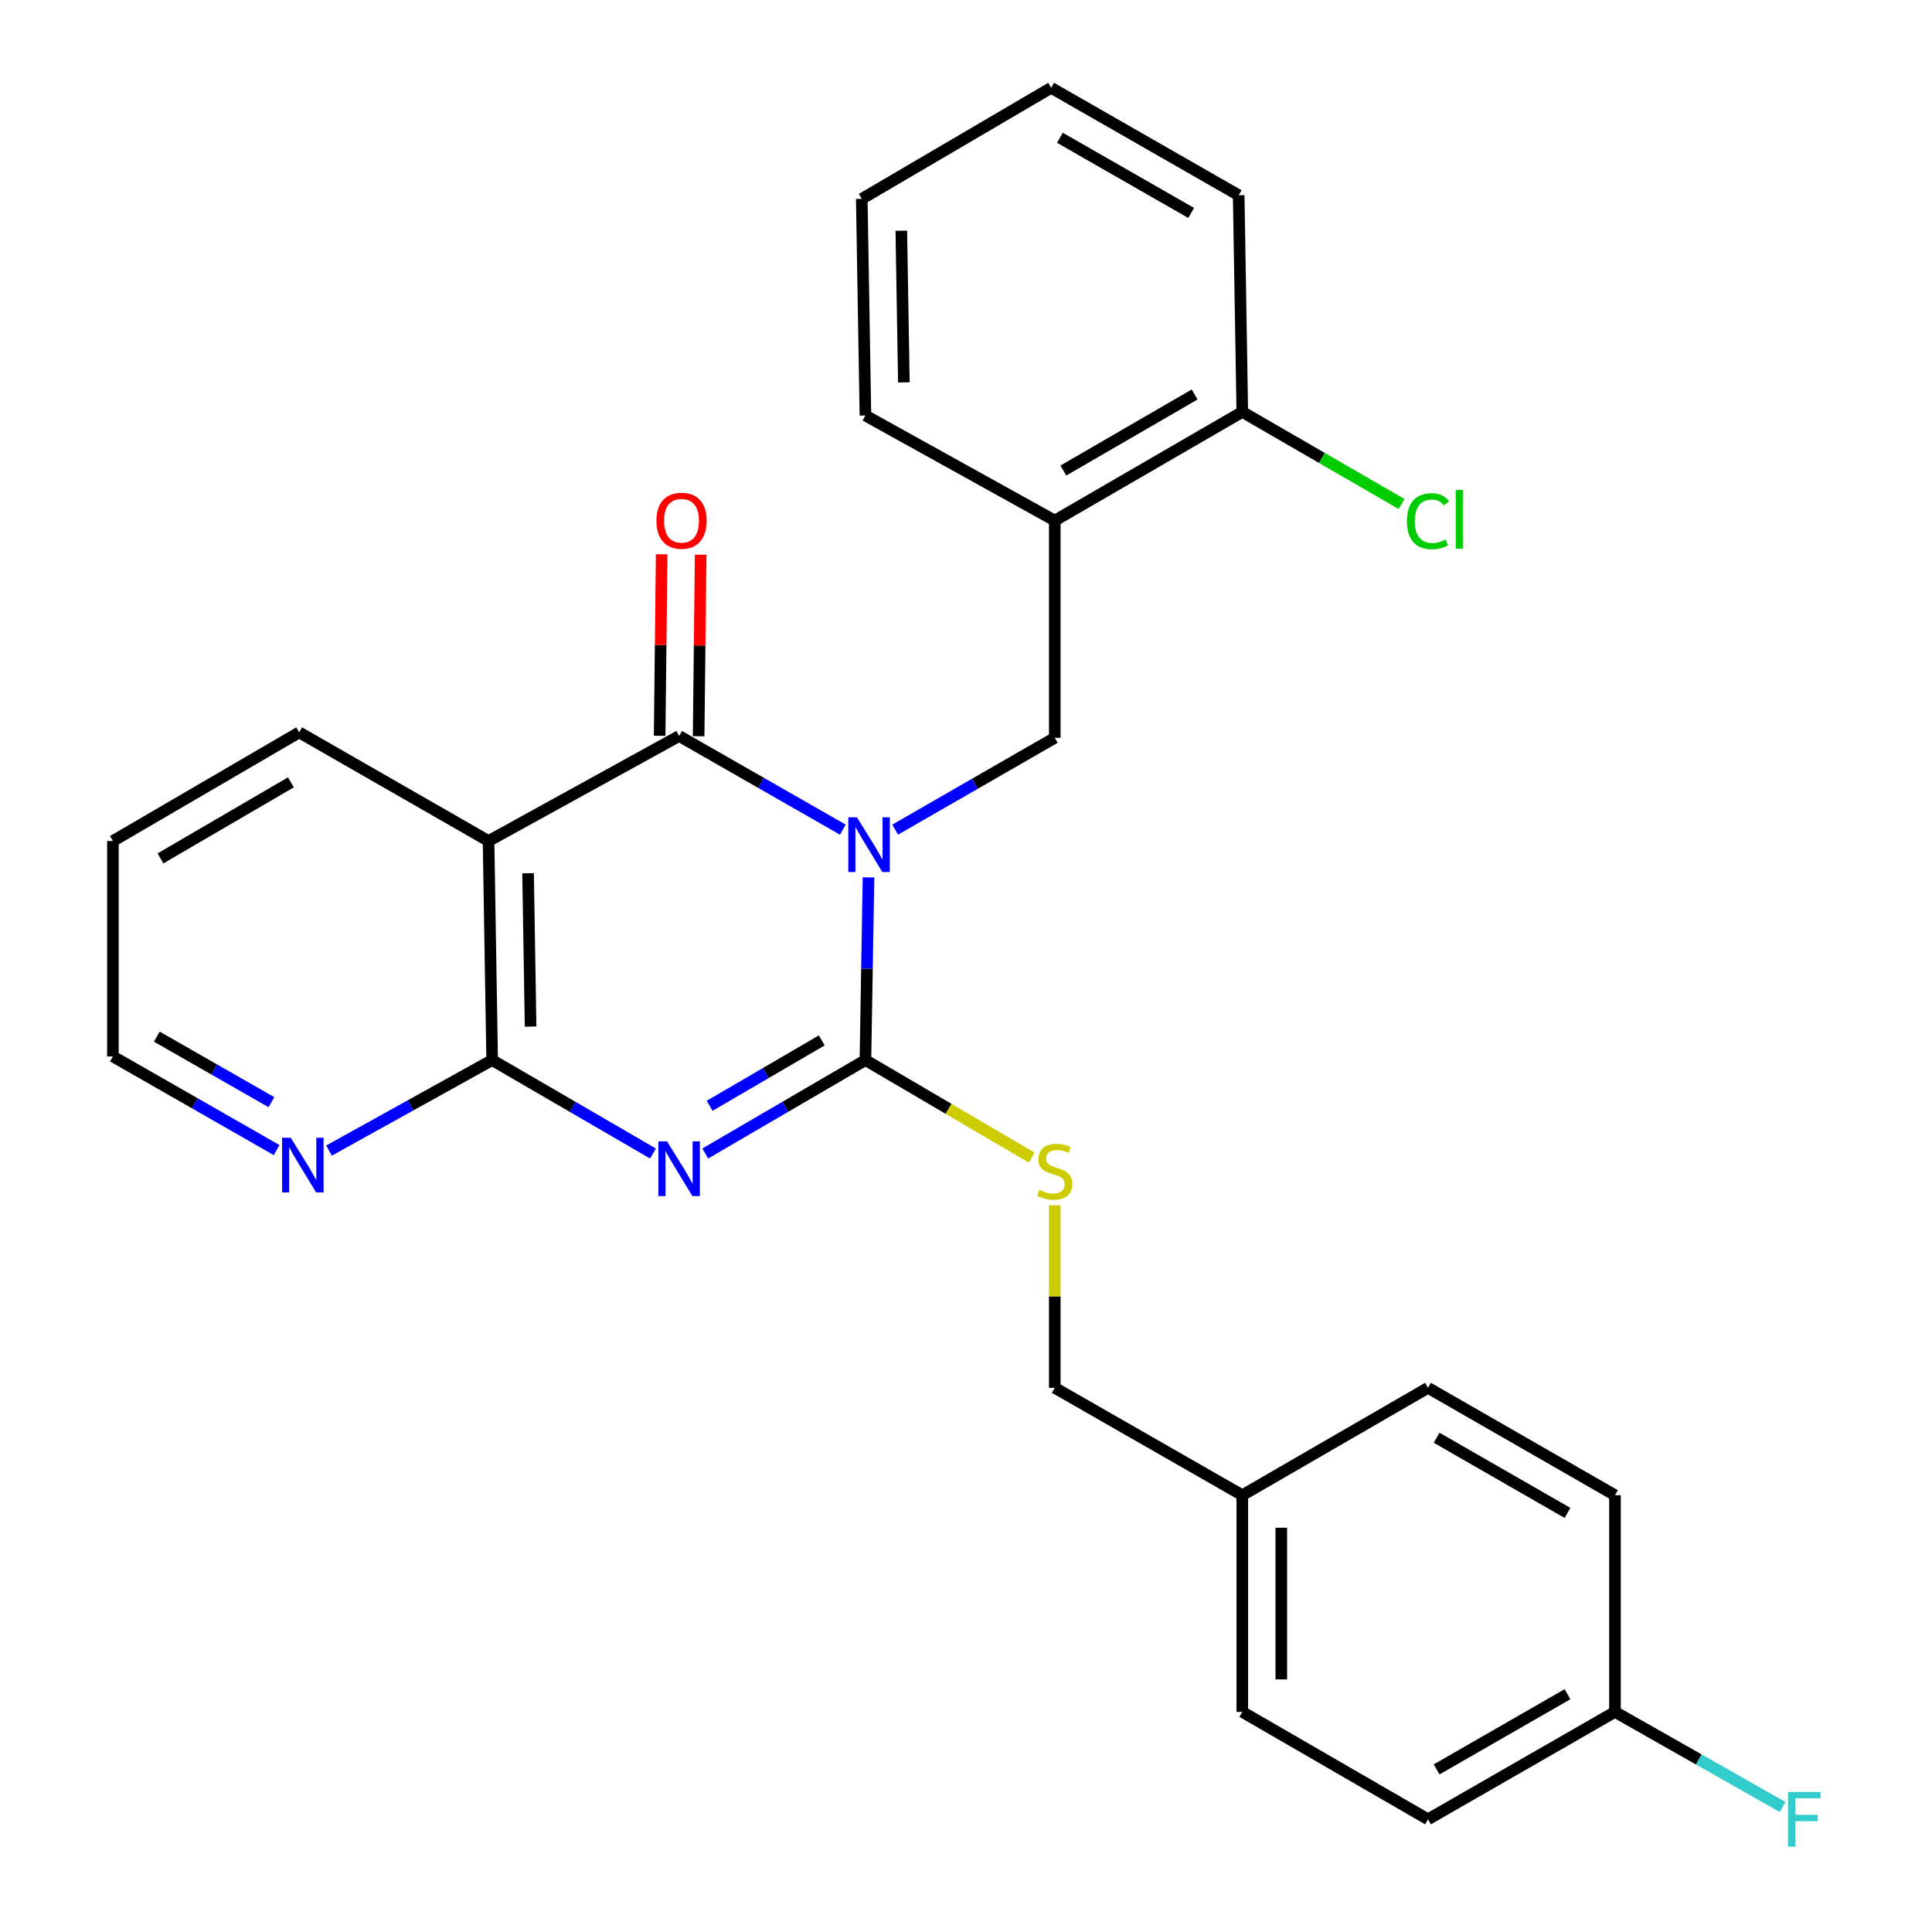 <?xml version='1.0' encoding='iso-8859-1'?>
<svg version='1.1' baseProfile='full'
              xmlns='http://www.w3.org/2000/svg'
                      xmlns:rdkit='http://www.rdkit.org/xml'
                      xmlns:xlink='http://www.w3.org/1999/xlink'
                  xml:space='preserve'
width='1000px' height='1000px' viewBox='0 0 1000 1000'>
<!-- END OF HEADER -->
<rect style='opacity:1.0;fill:#FFFFFF;stroke:none' width='1000' height='1000' x='0' y='0'> </rect>
<path class='bond-0' d='M 449.538,454.14 L 448.739,501.417' style='fill:none;fill-rule:evenodd;stroke:#0000FF;stroke-width:6px;stroke-linecap:butt;stroke-linejoin:miter;stroke-opacity:1' />
<path class='bond-0' d='M 448.739,501.417 L 447.941,548.693' style='fill:none;fill-rule:evenodd;stroke:#000000;stroke-width:6px;stroke-linecap:butt;stroke-linejoin:miter;stroke-opacity:1' />
<path class='bond-2' d='M 436.253,429.428 L 393.886,405.191' style='fill:none;fill-rule:evenodd;stroke:#0000FF;stroke-width:6px;stroke-linecap:butt;stroke-linejoin:miter;stroke-opacity:1' />
<path class='bond-2' d='M 393.886,405.191 L 351.52,380.954' style='fill:none;fill-rule:evenodd;stroke:#000000;stroke-width:6px;stroke-linecap:butt;stroke-linejoin:miter;stroke-opacity:1' />
<path class='bond-5' d='M 463.337,429.418 L 504.645,405.651' style='fill:none;fill-rule:evenodd;stroke:#0000FF;stroke-width:6px;stroke-linecap:butt;stroke-linejoin:miter;stroke-opacity:1' />
<path class='bond-5' d='M 504.645,405.651 L 545.954,381.885' style='fill:none;fill-rule:evenodd;stroke:#000000;stroke-width:6px;stroke-linecap:butt;stroke-linejoin:miter;stroke-opacity:1' />
<path class='bond-1' d='M 447.941,548.693 L 406.495,572.866' style='fill:none;fill-rule:evenodd;stroke:#000000;stroke-width:6px;stroke-linecap:butt;stroke-linejoin:miter;stroke-opacity:1' />
<path class='bond-1' d='M 406.495,572.866 L 365.05,597.039' style='fill:none;fill-rule:evenodd;stroke:#0000FF;stroke-width:6px;stroke-linecap:butt;stroke-linejoin:miter;stroke-opacity:1' />
<path class='bond-1' d='M 425.339,538.512 L 396.328,555.433' style='fill:none;fill-rule:evenodd;stroke:#000000;stroke-width:6px;stroke-linecap:butt;stroke-linejoin:miter;stroke-opacity:1' />
<path class='bond-1' d='M 396.328,555.433 L 367.316,572.355' style='fill:none;fill-rule:evenodd;stroke:#0000FF;stroke-width:6px;stroke-linecap:butt;stroke-linejoin:miter;stroke-opacity:1' />
<path class='bond-7' d='M 447.941,548.693 L 490.987,573.939' style='fill:none;fill-rule:evenodd;stroke:#000000;stroke-width:6px;stroke-linecap:butt;stroke-linejoin:miter;stroke-opacity:1' />
<path class='bond-7' d='M 490.987,573.939 L 534.033,599.184' style='fill:none;fill-rule:evenodd;stroke:#CCCC00;stroke-width:6px;stroke-linecap:butt;stroke-linejoin:miter;stroke-opacity:1' />
<path class='bond-27' d='M 337.981,597.064 L 296.361,572.878' style='fill:none;fill-rule:evenodd;stroke:#0000FF;stroke-width:6px;stroke-linecap:butt;stroke-linejoin:miter;stroke-opacity:1' />
<path class='bond-27' d='M 296.361,572.878 L 254.74,548.693' style='fill:none;fill-rule:evenodd;stroke:#000000;stroke-width:6px;stroke-linecap:butt;stroke-linejoin:miter;stroke-opacity:1' />
<path class='bond-4' d='M 351.52,380.954 L 252.868,435.309' style='fill:none;fill-rule:evenodd;stroke:#000000;stroke-width:6px;stroke-linecap:butt;stroke-linejoin:miter;stroke-opacity:1' />
<path class='bond-9' d='M 361.61,381.067 L 362.134,334.09' style='fill:none;fill-rule:evenodd;stroke:#000000;stroke-width:6px;stroke-linecap:butt;stroke-linejoin:miter;stroke-opacity:1' />
<path class='bond-9' d='M 362.134,334.09 L 362.658,287.114' style='fill:none;fill-rule:evenodd;stroke:#FF0000;stroke-width:6px;stroke-linecap:butt;stroke-linejoin:miter;stroke-opacity:1' />
<path class='bond-9' d='M 341.43,380.842 L 341.954,333.865' style='fill:none;fill-rule:evenodd;stroke:#000000;stroke-width:6px;stroke-linecap:butt;stroke-linejoin:miter;stroke-opacity:1' />
<path class='bond-9' d='M 341.954,333.865 L 342.478,286.889' style='fill:none;fill-rule:evenodd;stroke:#FF0000;stroke-width:6px;stroke-linecap:butt;stroke-linejoin:miter;stroke-opacity:1' />
<path class='bond-3' d='M 254.74,548.693 L 252.868,435.309' style='fill:none;fill-rule:evenodd;stroke:#000000;stroke-width:6px;stroke-linecap:butt;stroke-linejoin:miter;stroke-opacity:1' />
<path class='bond-3' d='M 274.638,531.352 L 273.327,451.983' style='fill:none;fill-rule:evenodd;stroke:#000000;stroke-width:6px;stroke-linecap:butt;stroke-linejoin:miter;stroke-opacity:1' />
<path class='bond-8' d='M 254.74,548.693 L 212.516,572.115' style='fill:none;fill-rule:evenodd;stroke:#000000;stroke-width:6px;stroke-linecap:butt;stroke-linejoin:miter;stroke-opacity:1' />
<path class='bond-8' d='M 212.516,572.115 L 170.291,595.536' style='fill:none;fill-rule:evenodd;stroke:#0000FF;stroke-width:6px;stroke-linecap:butt;stroke-linejoin:miter;stroke-opacity:1' />
<path class='bond-15' d='M 252.868,435.309 L 154.855,379.071' style='fill:none;fill-rule:evenodd;stroke:#000000;stroke-width:6px;stroke-linecap:butt;stroke-linejoin:miter;stroke-opacity:1' />
<path class='bond-6' d='M 545.954,381.885 L 545.954,269.454' style='fill:none;fill-rule:evenodd;stroke:#000000;stroke-width:6px;stroke-linecap:butt;stroke-linejoin:miter;stroke-opacity:1' />
<path class='bond-10' d='M 545.954,269.454 L 643.013,213.204' style='fill:none;fill-rule:evenodd;stroke:#000000;stroke-width:6px;stroke-linecap:butt;stroke-linejoin:miter;stroke-opacity:1' />
<path class='bond-10' d='M 550.393,243.555 L 618.335,204.181' style='fill:none;fill-rule:evenodd;stroke:#000000;stroke-width:6px;stroke-linecap:butt;stroke-linejoin:miter;stroke-opacity:1' />
<path class='bond-21' d='M 545.954,269.454 L 447.941,215.077' style='fill:none;fill-rule:evenodd;stroke:#000000;stroke-width:6px;stroke-linecap:butt;stroke-linejoin:miter;stroke-opacity:1' />
<path class='bond-11' d='M 545.954,623.86 L 545.954,671.099' style='fill:none;fill-rule:evenodd;stroke:#CCCC00;stroke-width:6px;stroke-linecap:butt;stroke-linejoin:miter;stroke-opacity:1' />
<path class='bond-11' d='M 545.954,671.099 L 545.954,718.338' style='fill:none;fill-rule:evenodd;stroke:#000000;stroke-width:6px;stroke-linecap:butt;stroke-linejoin:miter;stroke-opacity:1' />
<path class='bond-29' d='M 143.178,595.284 L 100.812,571.046' style='fill:none;fill-rule:evenodd;stroke:#0000FF;stroke-width:6px;stroke-linecap:butt;stroke-linejoin:miter;stroke-opacity:1' />
<path class='bond-29' d='M 100.812,571.046 L 58.445,546.809' style='fill:none;fill-rule:evenodd;stroke:#000000;stroke-width:6px;stroke-linecap:butt;stroke-linejoin:miter;stroke-opacity:1' />
<path class='bond-29' d='M 140.49,570.495 L 110.833,553.529' style='fill:none;fill-rule:evenodd;stroke:#0000FF;stroke-width:6px;stroke-linecap:butt;stroke-linejoin:miter;stroke-opacity:1' />
<path class='bond-29' d='M 110.833,553.529 L 81.176,536.563' style='fill:none;fill-rule:evenodd;stroke:#000000;stroke-width:6px;stroke-linecap:butt;stroke-linejoin:miter;stroke-opacity:1' />
<path class='bond-13' d='M 643.013,213.204 L 684.225,237.038' style='fill:none;fill-rule:evenodd;stroke:#000000;stroke-width:6px;stroke-linecap:butt;stroke-linejoin:miter;stroke-opacity:1' />
<path class='bond-13' d='M 684.225,237.038 L 725.436,260.871' style='fill:none;fill-rule:evenodd;stroke:#00CC00;stroke-width:6px;stroke-linecap:butt;stroke-linejoin:miter;stroke-opacity:1' />
<path class='bond-23' d='M 643.013,213.204 L 641.141,101.054' style='fill:none;fill-rule:evenodd;stroke:#000000;stroke-width:6px;stroke-linecap:butt;stroke-linejoin:miter;stroke-opacity:1' />
<path class='bond-14' d='M 545.954,718.338 L 643.013,773.925' style='fill:none;fill-rule:evenodd;stroke:#000000;stroke-width:6px;stroke-linecap:butt;stroke-linejoin:miter;stroke-opacity:1' />
<path class='bond-12' d='M 835.911,886.076 L 739.132,941.675' style='fill:none;fill-rule:evenodd;stroke:#000000;stroke-width:6px;stroke-linecap:butt;stroke-linejoin:miter;stroke-opacity:1' />
<path class='bond-12' d='M 811.341,876.917 L 743.596,915.836' style='fill:none;fill-rule:evenodd;stroke:#000000;stroke-width:6px;stroke-linecap:butt;stroke-linejoin:miter;stroke-opacity:1' />
<path class='bond-16' d='M 835.911,886.076 L 879.288,910.688' style='fill:none;fill-rule:evenodd;stroke:#000000;stroke-width:6px;stroke-linecap:butt;stroke-linejoin:miter;stroke-opacity:1' />
<path class='bond-16' d='M 879.288,910.688 L 922.665,935.3' style='fill:none;fill-rule:evenodd;stroke:#33CCCC;stroke-width:6px;stroke-linecap:butt;stroke-linejoin:miter;stroke-opacity:1' />
<path class='bond-30' d='M 835.911,886.076 L 835.911,773.925' style='fill:none;fill-rule:evenodd;stroke:#000000;stroke-width:6px;stroke-linecap:butt;stroke-linejoin:miter;stroke-opacity:1' />
<path class='bond-19' d='M 643.013,773.925 L 739.132,718.338' style='fill:none;fill-rule:evenodd;stroke:#000000;stroke-width:6px;stroke-linecap:butt;stroke-linejoin:miter;stroke-opacity:1' />
<path class='bond-20' d='M 643.013,773.925 L 643.013,886.076' style='fill:none;fill-rule:evenodd;stroke:#000000;stroke-width:6px;stroke-linecap:butt;stroke-linejoin:miter;stroke-opacity:1' />
<path class='bond-20' d='M 663.195,790.748 L 663.195,869.254' style='fill:none;fill-rule:evenodd;stroke:#000000;stroke-width:6px;stroke-linecap:butt;stroke-linejoin:miter;stroke-opacity:1' />
<path class='bond-24' d='M 154.855,379.071 L 58.445,435.309' style='fill:none;fill-rule:evenodd;stroke:#000000;stroke-width:6px;stroke-linecap:butt;stroke-linejoin:miter;stroke-opacity:1' />
<path class='bond-24' d='M 150.562,404.939 L 83.075,444.305' style='fill:none;fill-rule:evenodd;stroke:#000000;stroke-width:6px;stroke-linecap:butt;stroke-linejoin:miter;stroke-opacity:1' />
<path class='bond-17' d='M 835.911,773.925 L 739.132,718.338' style='fill:none;fill-rule:evenodd;stroke:#000000;stroke-width:6px;stroke-linecap:butt;stroke-linejoin:miter;stroke-opacity:1' />
<path class='bond-17' d='M 811.343,783.087 L 743.597,744.176' style='fill:none;fill-rule:evenodd;stroke:#000000;stroke-width:6px;stroke-linecap:butt;stroke-linejoin:miter;stroke-opacity:1' />
<path class='bond-18' d='M 739.132,941.675 L 643.013,886.076' style='fill:none;fill-rule:evenodd;stroke:#000000;stroke-width:6px;stroke-linecap:butt;stroke-linejoin:miter;stroke-opacity:1' />
<path class='bond-25' d='M 447.941,215.077 L 446.057,102.937' style='fill:none;fill-rule:evenodd;stroke:#000000;stroke-width:6px;stroke-linecap:butt;stroke-linejoin:miter;stroke-opacity:1' />
<path class='bond-25' d='M 467.836,197.917 L 466.518,119.419' style='fill:none;fill-rule:evenodd;stroke:#000000;stroke-width:6px;stroke-linecap:butt;stroke-linejoin:miter;stroke-opacity:1' />
<path class='bond-22' d='M 58.445,546.809 L 58.445,435.309' style='fill:none;fill-rule:evenodd;stroke:#000000;stroke-width:6px;stroke-linecap:butt;stroke-linejoin:miter;stroke-opacity:1' />
<path class='bond-28' d='M 641.141,101.054 L 544.07,45.455' style='fill:none;fill-rule:evenodd;stroke:#000000;stroke-width:6px;stroke-linecap:butt;stroke-linejoin:miter;stroke-opacity:1' />
<path class='bond-28' d='M 616.55,110.226 L 548.6,71.306' style='fill:none;fill-rule:evenodd;stroke:#000000;stroke-width:6px;stroke-linecap:butt;stroke-linejoin:miter;stroke-opacity:1' />
<path class='bond-26' d='M 446.057,102.937 L 544.07,45.455' style='fill:none;fill-rule:evenodd;stroke:#000000;stroke-width:6px;stroke-linecap:butt;stroke-linejoin:miter;stroke-opacity:1' />
<path  class='atom-0' d='M 443.564 423.032
L 452.844 438.032
Q 453.764 439.512, 455.244 442.192
Q 456.724 444.872, 456.804 445.032
L 456.804 423.032
L 460.564 423.032
L 460.564 451.352
L 456.684 451.352
L 446.724 434.952
Q 445.564 433.032, 444.324 430.832
Q 443.124 428.632, 442.764 427.952
L 442.764 451.352
L 439.084 451.352
L 439.084 423.032
L 443.564 423.032
' fill='#0000FF'/>
<path  class='atom-2' d='M 345.26 590.771
L 354.54 605.771
Q 355.46 607.251, 356.94 609.931
Q 358.42 612.611, 358.5 612.771
L 358.5 590.771
L 362.26 590.771
L 362.26 619.091
L 358.38 619.091
L 348.42 602.691
Q 347.26 600.771, 346.02 598.571
Q 344.82 596.371, 344.46 595.691
L 344.46 619.091
L 340.78 619.091
L 340.78 590.771
L 345.26 590.771
' fill='#0000FF'/>
<path  class='atom-8' d='M 537.954 615.896
Q 538.274 616.016, 539.594 616.576
Q 540.914 617.136, 542.354 617.496
Q 543.834 617.816, 545.274 617.816
Q 547.954 617.816, 549.514 616.536
Q 551.074 615.216, 551.074 612.936
Q 551.074 611.376, 550.274 610.416
Q 549.514 609.456, 548.314 608.936
Q 547.114 608.416, 545.114 607.816
Q 542.594 607.056, 541.074 606.336
Q 539.594 605.616, 538.514 604.096
Q 537.474 602.576, 537.474 600.016
Q 537.474 596.456, 539.874 594.256
Q 542.314 592.056, 547.114 592.056
Q 550.394 592.056, 554.114 593.616
L 553.194 596.696
Q 549.794 595.296, 547.234 595.296
Q 544.474 595.296, 542.954 596.456
Q 541.434 597.576, 541.474 599.536
Q 541.474 601.056, 542.234 601.976
Q 543.034 602.896, 544.154 603.416
Q 545.314 603.936, 547.234 604.536
Q 549.794 605.336, 551.314 606.136
Q 552.834 606.936, 553.914 608.576
Q 555.034 610.176, 555.034 612.936
Q 555.034 616.856, 552.394 618.976
Q 549.794 621.056, 545.434 621.056
Q 542.914 621.056, 540.994 620.496
Q 539.114 619.976, 536.874 619.056
L 537.954 615.896
' fill='#CCCC00'/>
<path  class='atom-9' d='M 150.49 588.887
L 159.77 603.887
Q 160.69 605.367, 162.17 608.047
Q 163.65 610.727, 163.73 610.887
L 163.73 588.887
L 167.49 588.887
L 167.49 617.207
L 163.61 617.207
L 153.65 600.807
Q 152.49 598.887, 151.25 596.687
Q 150.05 594.487, 149.69 593.807
L 149.69 617.207
L 146.01 617.207
L 146.01 588.887
L 150.49 588.887
' fill='#0000FF'/>
<path  class='atom-10' d='M 339.764 269.534
Q 339.764 262.734, 343.124 258.934
Q 346.484 255.134, 352.764 255.134
Q 359.044 255.134, 362.404 258.934
Q 365.764 262.734, 365.764 269.534
Q 365.764 276.414, 362.364 280.334
Q 358.964 284.214, 352.764 284.214
Q 346.524 284.214, 343.124 280.334
Q 339.764 276.454, 339.764 269.534
M 352.764 281.014
Q 357.084 281.014, 359.404 278.134
Q 361.764 275.214, 361.764 269.534
Q 361.764 263.974, 359.404 261.174
Q 357.084 258.334, 352.764 258.334
Q 348.444 258.334, 346.084 261.134
Q 343.764 263.934, 343.764 269.534
Q 343.764 275.254, 346.084 278.134
Q 348.444 281.014, 352.764 281.014
' fill='#FF0000'/>
<path  class='atom-14' d='M 728.212 269.772
Q 728.212 262.732, 731.492 259.052
Q 734.812 255.332, 741.092 255.332
Q 746.932 255.332, 750.052 259.452
L 747.412 261.612
Q 745.132 258.612, 741.092 258.612
Q 736.812 258.612, 734.532 261.492
Q 732.292 264.332, 732.292 269.772
Q 732.292 275.372, 734.612 278.252
Q 736.972 281.132, 741.532 281.132
Q 744.652 281.132, 748.292 279.252
L 749.412 282.252
Q 747.932 283.212, 745.692 283.772
Q 743.452 284.332, 740.972 284.332
Q 734.812 284.332, 731.492 280.572
Q 728.212 276.812, 728.212 269.772
' fill='#00CC00'/>
<path  class='atom-14' d='M 753.492 253.612
L 757.172 253.612
L 757.172 283.972
L 753.492 283.972
L 753.492 253.612
' fill='#00CC00'/>
<path  class='atom-17' d='M 925.482 927.515
L 942.322 927.515
L 942.322 930.755
L 929.282 930.755
L 929.282 939.355
L 940.882 939.355
L 940.882 942.635
L 929.282 942.635
L 929.282 955.835
L 925.482 955.835
L 925.482 927.515
' fill='#33CCCC'/>
</svg>
